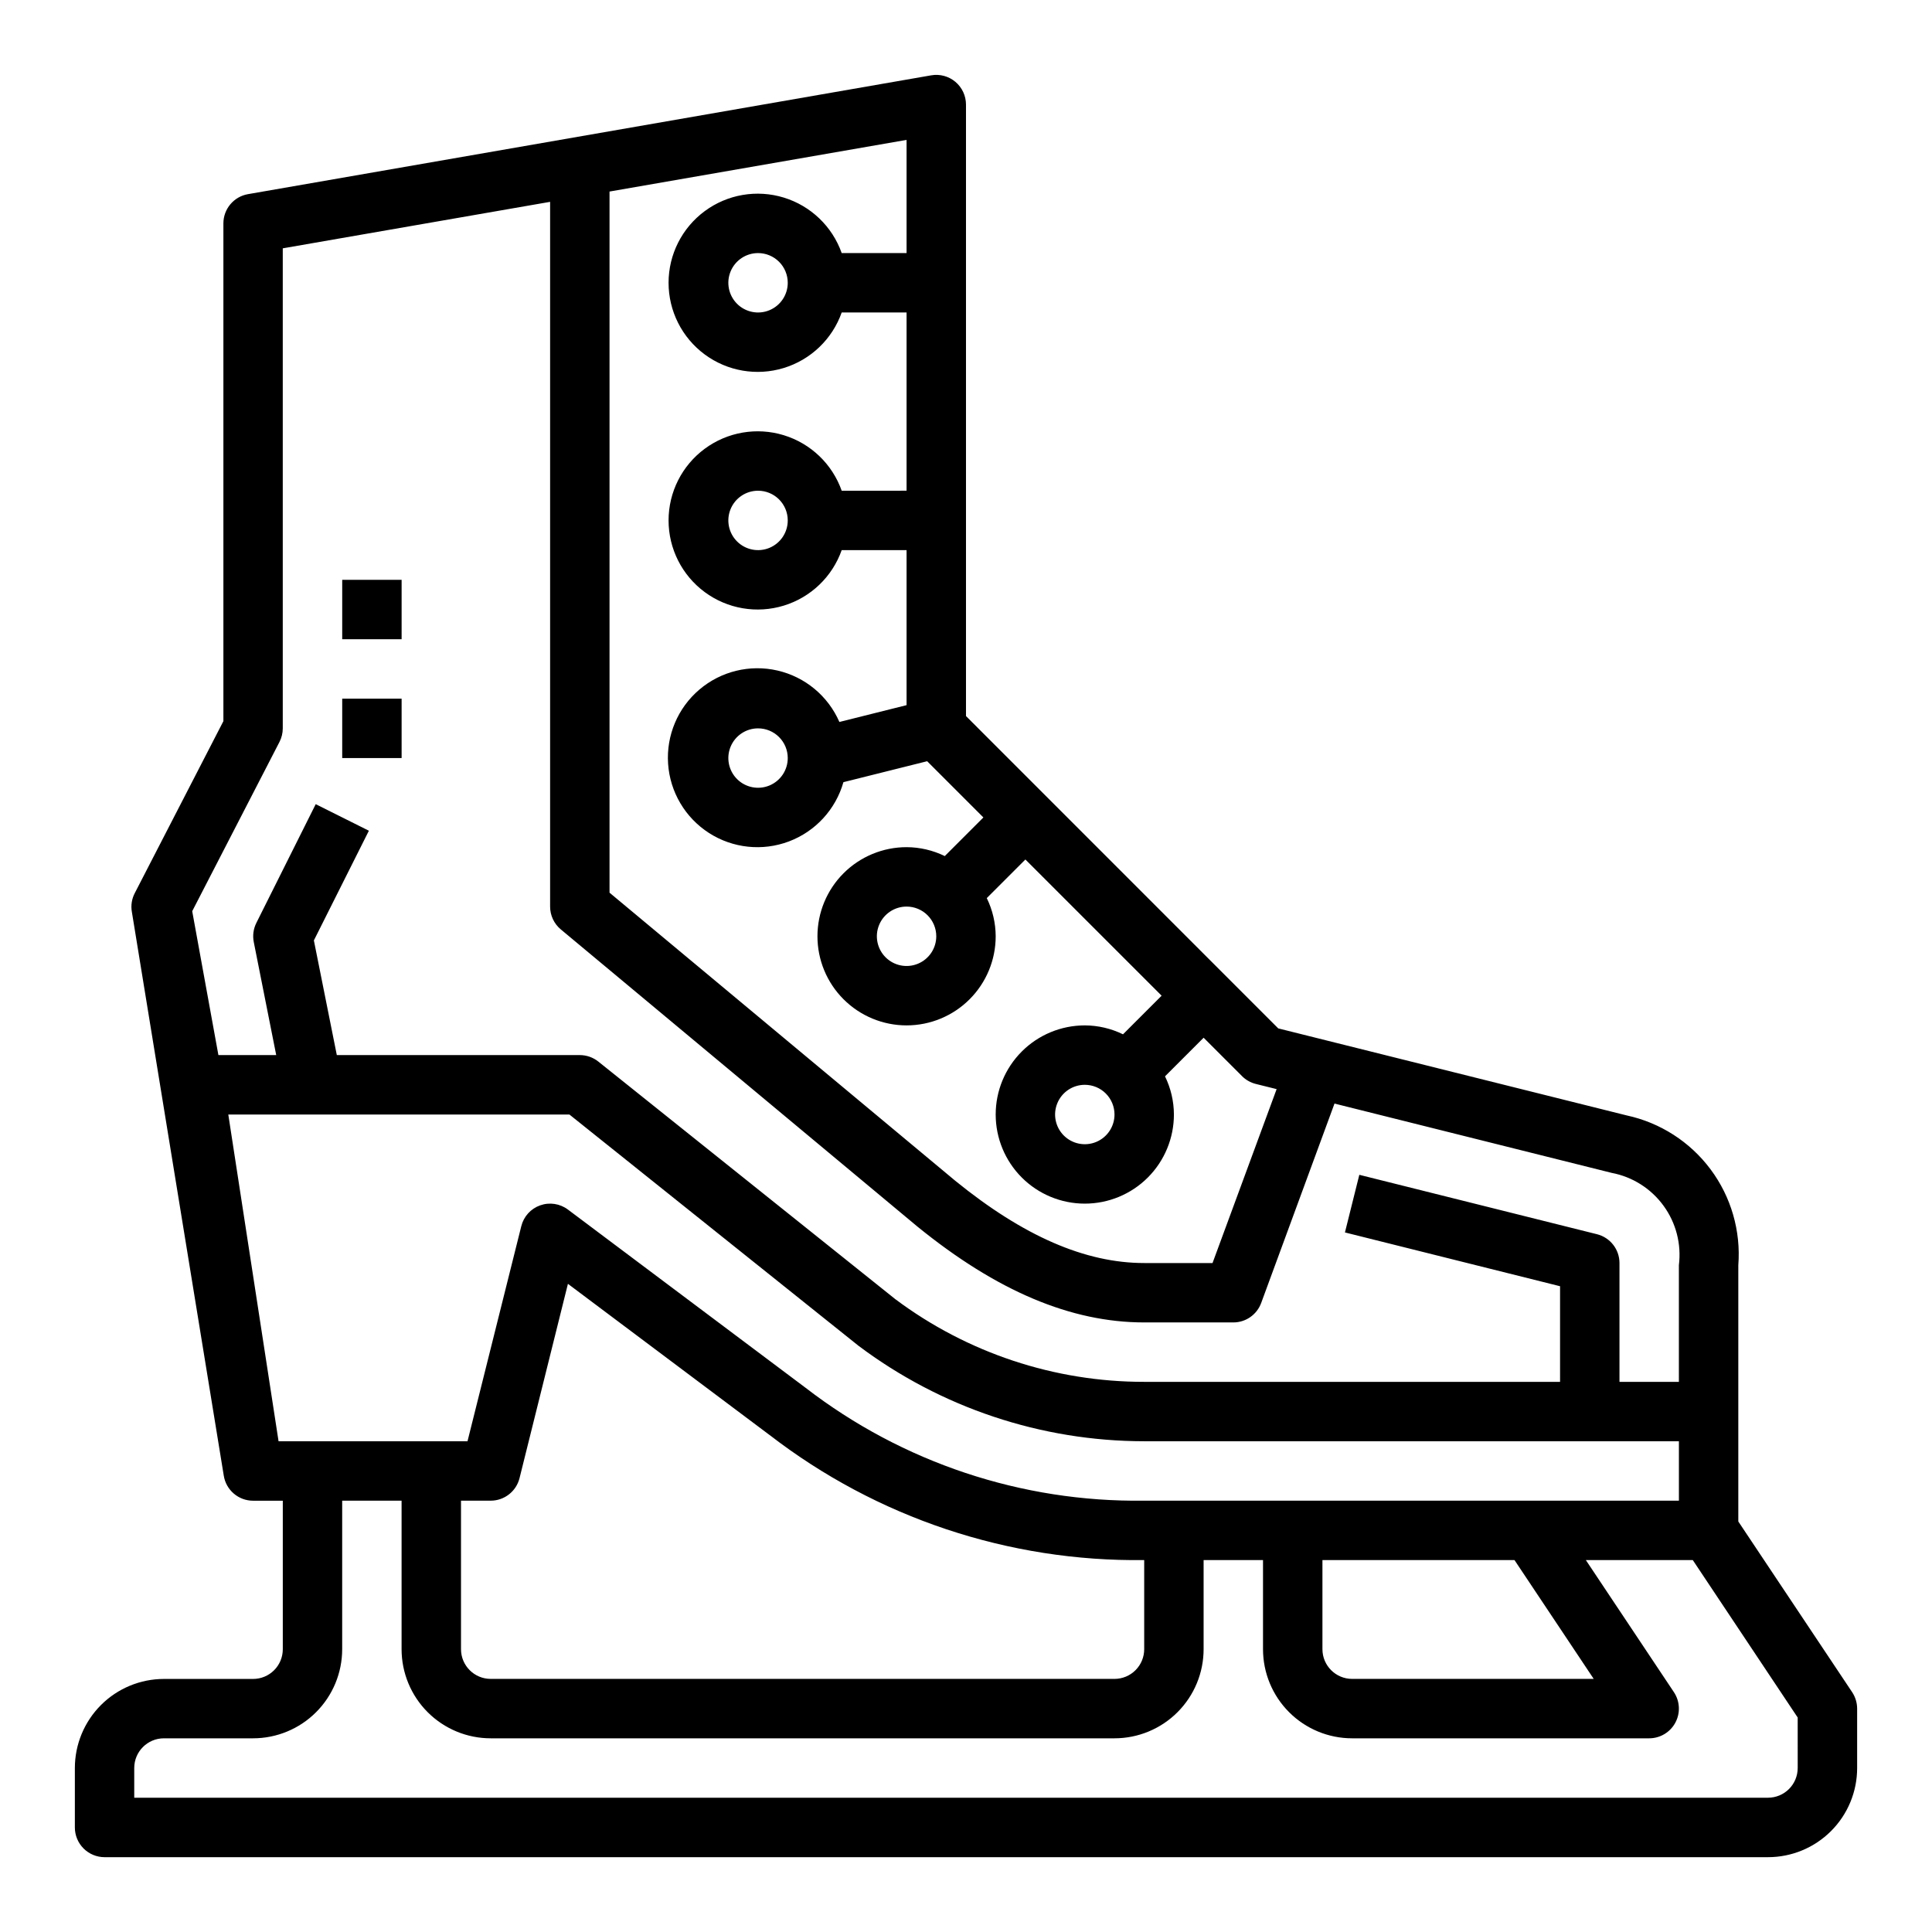 <?xml version="1.0" encoding="UTF-8"?>
<!-- Uploaded to: ICON Repo, www.iconrepo.com, Generator: ICON Repo Mixer Tools -->
<svg fill="#000000" width="800px" height="800px" version="1.1" viewBox="144 144 512 512" xmlns="http://www.w3.org/2000/svg">
 <g>
  <path d="m604.67 547.21v-67.914c0.703-9.074-1.902-18.102-7.344-25.398-5.441-7.301-13.34-12.379-22.238-14.301l-92.34-23.062-82.75-82.77v-162.05c-0.004-2.324-1.027-4.527-2.805-6.023-1.777-1.496-4.125-2.129-6.414-1.73l-181.05 31.488h-0.004c-3.769 0.652-6.523 3.926-6.523 7.754v131.91l-23.469 45.539c-0.812 1.539-1.09 3.301-0.785 5.016l24.348 149.36c0.59 3.84 3.891 6.676 7.777 6.676h7.871v39.359c0 2.09-0.828 4.09-2.305 5.566-1.477 1.477-3.481 2.305-5.566 2.305h-23.617c-6.262 0-12.27 2.488-16.699 6.918-4.43 4.43-6.918 10.438-6.918 16.699v15.746c0 2.086 0.832 4.09 2.309 5.566 1.477 1.473 3.477 2.305 5.566 2.305h440.83c6.262 0 12.27-2.488 16.699-6.918 4.43-4.43 6.918-10.438 6.918-16.699v-15.742c-0.004-1.555-0.465-3.074-1.324-4.371zm-220.42-336.14h-17.191c-2.496-7.059-8.191-12.52-15.355-14.711-7.16-2.191-14.934-0.855-20.953 3.598-6.023 4.453-9.574 11.496-9.574 18.984 0 7.488 3.551 14.535 9.574 18.988 6.019 4.453 13.793 5.785 20.953 3.594 7.164-2.191 12.859-7.648 15.355-14.711h17.191v47.23l-17.191 0.004c-2.496-7.062-8.191-12.52-15.355-14.711-7.16-2.191-14.934-0.855-20.953 3.598-6.023 4.453-9.574 11.496-9.574 18.984s3.551 14.535 9.574 18.988c6.019 4.453 13.793 5.785 20.953 3.594 7.164-2.191 12.859-7.648 15.355-14.711h17.191v41.086l-17.805 4.457v-0.004c-3-6.879-9.082-11.934-16.395-13.625s-14.996 0.18-20.711 5.047c-5.719 4.863-8.793 12.148-8.289 19.641 0.504 7.488 4.523 14.297 10.836 18.359 6.316 4.059 14.18 4.887 21.203 2.234 7.019-2.656 12.371-8.477 14.426-15.699l22.191-5.551 14.902 14.902-10.234 10.234c-3.152-1.539-6.613-2.348-10.125-2.359-6.262 0-12.27 2.488-16.699 6.914-4.43 4.43-6.918 10.438-6.918 16.699 0 6.266 2.488 12.273 6.918 16.699 4.43 4.43 10.438 6.918 16.699 6.918 6.266 0 12.27-2.488 16.699-6.918 4.43-4.426 6.918-10.434 6.918-16.699-0.016-3.504-0.82-6.965-2.363-10.113l10.234-10.234 36.102 36.094-10.234 10.234c-3.152-1.543-6.613-2.352-10.121-2.363-6.266 0-12.273 2.488-16.699 6.918-4.43 4.43-6.918 10.434-6.918 16.699 0 6.262 2.488 12.27 6.918 16.699 4.426 4.43 10.434 6.918 16.699 6.918 6.262 0 12.27-2.488 16.699-6.918 4.426-4.43 6.914-10.438 6.914-16.699-0.012-3.508-0.82-6.965-2.359-10.117l10.234-10.234 10.18 10.18h-0.004c1.012 1.012 2.277 1.727 3.66 2.07l5.512 1.371-16.988 46.09h-18.105c-15.641 0-32.039-7.148-50.059-21.789l-91.637-76.359v-185.81l78.719-13.688zm-31.488 7.871c0 3.184-1.918 6.055-4.859 7.273s-6.328 0.543-8.578-1.707-2.926-5.637-1.707-8.578c1.219-2.941 4.09-4.859 7.273-4.859 2.086 0 4.09 0.828 5.566 2.305 1.477 1.477 2.305 3.481 2.305 5.566zm0 62.977c0 3.184-1.918 6.055-4.859 7.273s-6.328 0.543-8.578-1.707-2.926-5.637-1.707-8.578 4.09-4.859 7.273-4.859c2.086 0 4.09 0.828 5.566 2.305 1.477 1.477 2.305 3.481 2.305 5.566zm0 62.977c0 3.184-1.918 6.055-4.859 7.273s-6.328 0.543-8.578-1.707-2.926-5.637-1.707-8.578c1.219-2.941 4.09-4.859 7.273-4.859 2.086 0 4.09 0.828 5.566 2.305 1.477 1.477 2.305 3.477 2.305 5.566zm39.359 47.23c0 3.184-1.918 6.055-4.859 7.273s-6.324 0.547-8.578-1.707c-2.25-2.25-2.926-5.637-1.707-8.578 1.219-2.941 4.09-4.859 7.273-4.859 2.09 0 4.09 0.828 5.566 2.305 1.477 1.477 2.305 3.481 2.305 5.566zm47.23 47.23 0.004 0.004c0 3.184-1.918 6.055-4.859 7.273s-6.328 0.543-8.578-1.707c-2.254-2.254-2.926-5.637-1.707-8.578s4.086-4.859 7.273-4.859c2.086 0 4.09 0.828 5.566 2.305 1.473 1.477 2.305 3.477 2.305 5.566zm-221.29-98.727c0.574-1.117 0.875-2.352 0.875-3.606v-127.21l70.848-12.32v186.76c0 2.336 1.035 4.551 2.828 6.047l94.543 78.785c21.016 17.07 40.664 25.375 60.07 25.375h23.617c3.297 0 6.246-2.059 7.383-5.156l19.43-52.844 73.453 18.367c5.523 1.047 10.438 4.164 13.746 8.707 3.312 4.543 4.766 10.18 4.066 15.758v30.914h-15.742v-31.488c0-3.613-2.461-6.762-5.969-7.637l-62.977-15.742-3.809 15.273 57.008 14.254v25.34h-110.21c-23.766 0.02-46.895-7.66-65.93-21.891l-78.719-62.977c-1.395-1.117-3.133-1.727-4.918-1.727h-64.395l-6.078-30.387 14.578-29.07-14.09-7.039-15.742 31.488v0.004c-0.781 1.562-1.016 3.344-0.672 5.059l5.945 29.945h-15.32l-6.941-38.133zm-13.562 98.73h90.395l76.617 61.293v-0.004c21.836 16.406 48.402 25.285 75.715 25.301h141.7v15.742l-141.7 0.004c-32.434 0.445-64.062-10.098-89.742-29.914l-62.977-47.23c-2.109-1.582-4.867-2.004-7.352-1.121-2.488 0.879-4.363 2.945-5.004 5.504l-14.258 57.016h-50.074zm289.96 118.08h50.895l20.996 31.488h-64.016c-4.348 0-7.875-3.523-7.875-7.871zm-228.29-15.742h7.871c3.609 0 6.758-2.457 7.637-5.961l12.828-51.504 53.426 40.055 0.004-0.004c28.406 21.941 63.398 33.629 99.289 33.156v23.617c0 2.09-0.828 4.09-2.305 5.566-1.477 1.477-3.481 2.305-5.566 2.305h-165.31c-4.348 0-7.871-3.523-7.871-7.871zm354.24 70.848h-0.004c0 2.09-0.828 4.09-2.305 5.566s-3.477 2.305-5.566 2.305h-432.96v-7.871c0-4.348 3.523-7.871 7.871-7.871h23.617c6.262 0 12.27-2.488 16.699-6.918 4.43-4.43 6.918-10.434 6.918-16.699v-39.359h15.742v39.359c0 6.266 2.488 12.27 6.918 16.699 4.43 4.43 10.434 6.918 16.699 6.918h165.31c6.262 0 12.27-2.488 16.699-6.918 4.43-4.43 6.918-10.434 6.918-16.699v-23.617h15.742v23.617c0 6.266 2.488 12.27 6.918 16.699 4.43 4.43 10.434 6.918 16.699 6.918h78.719c2.902 0 5.574-1.598 6.941-4.16 1.371-2.559 1.219-5.664-0.391-8.082l-23.332-34.992h28.34l27.801 41.723z"/>
  <path d="m234.69 297.66h15.742v15.742h-15.742z"/>
  <path d="m234.69 329.15h15.742v15.742h-15.742z"/>
 </g>
</svg>